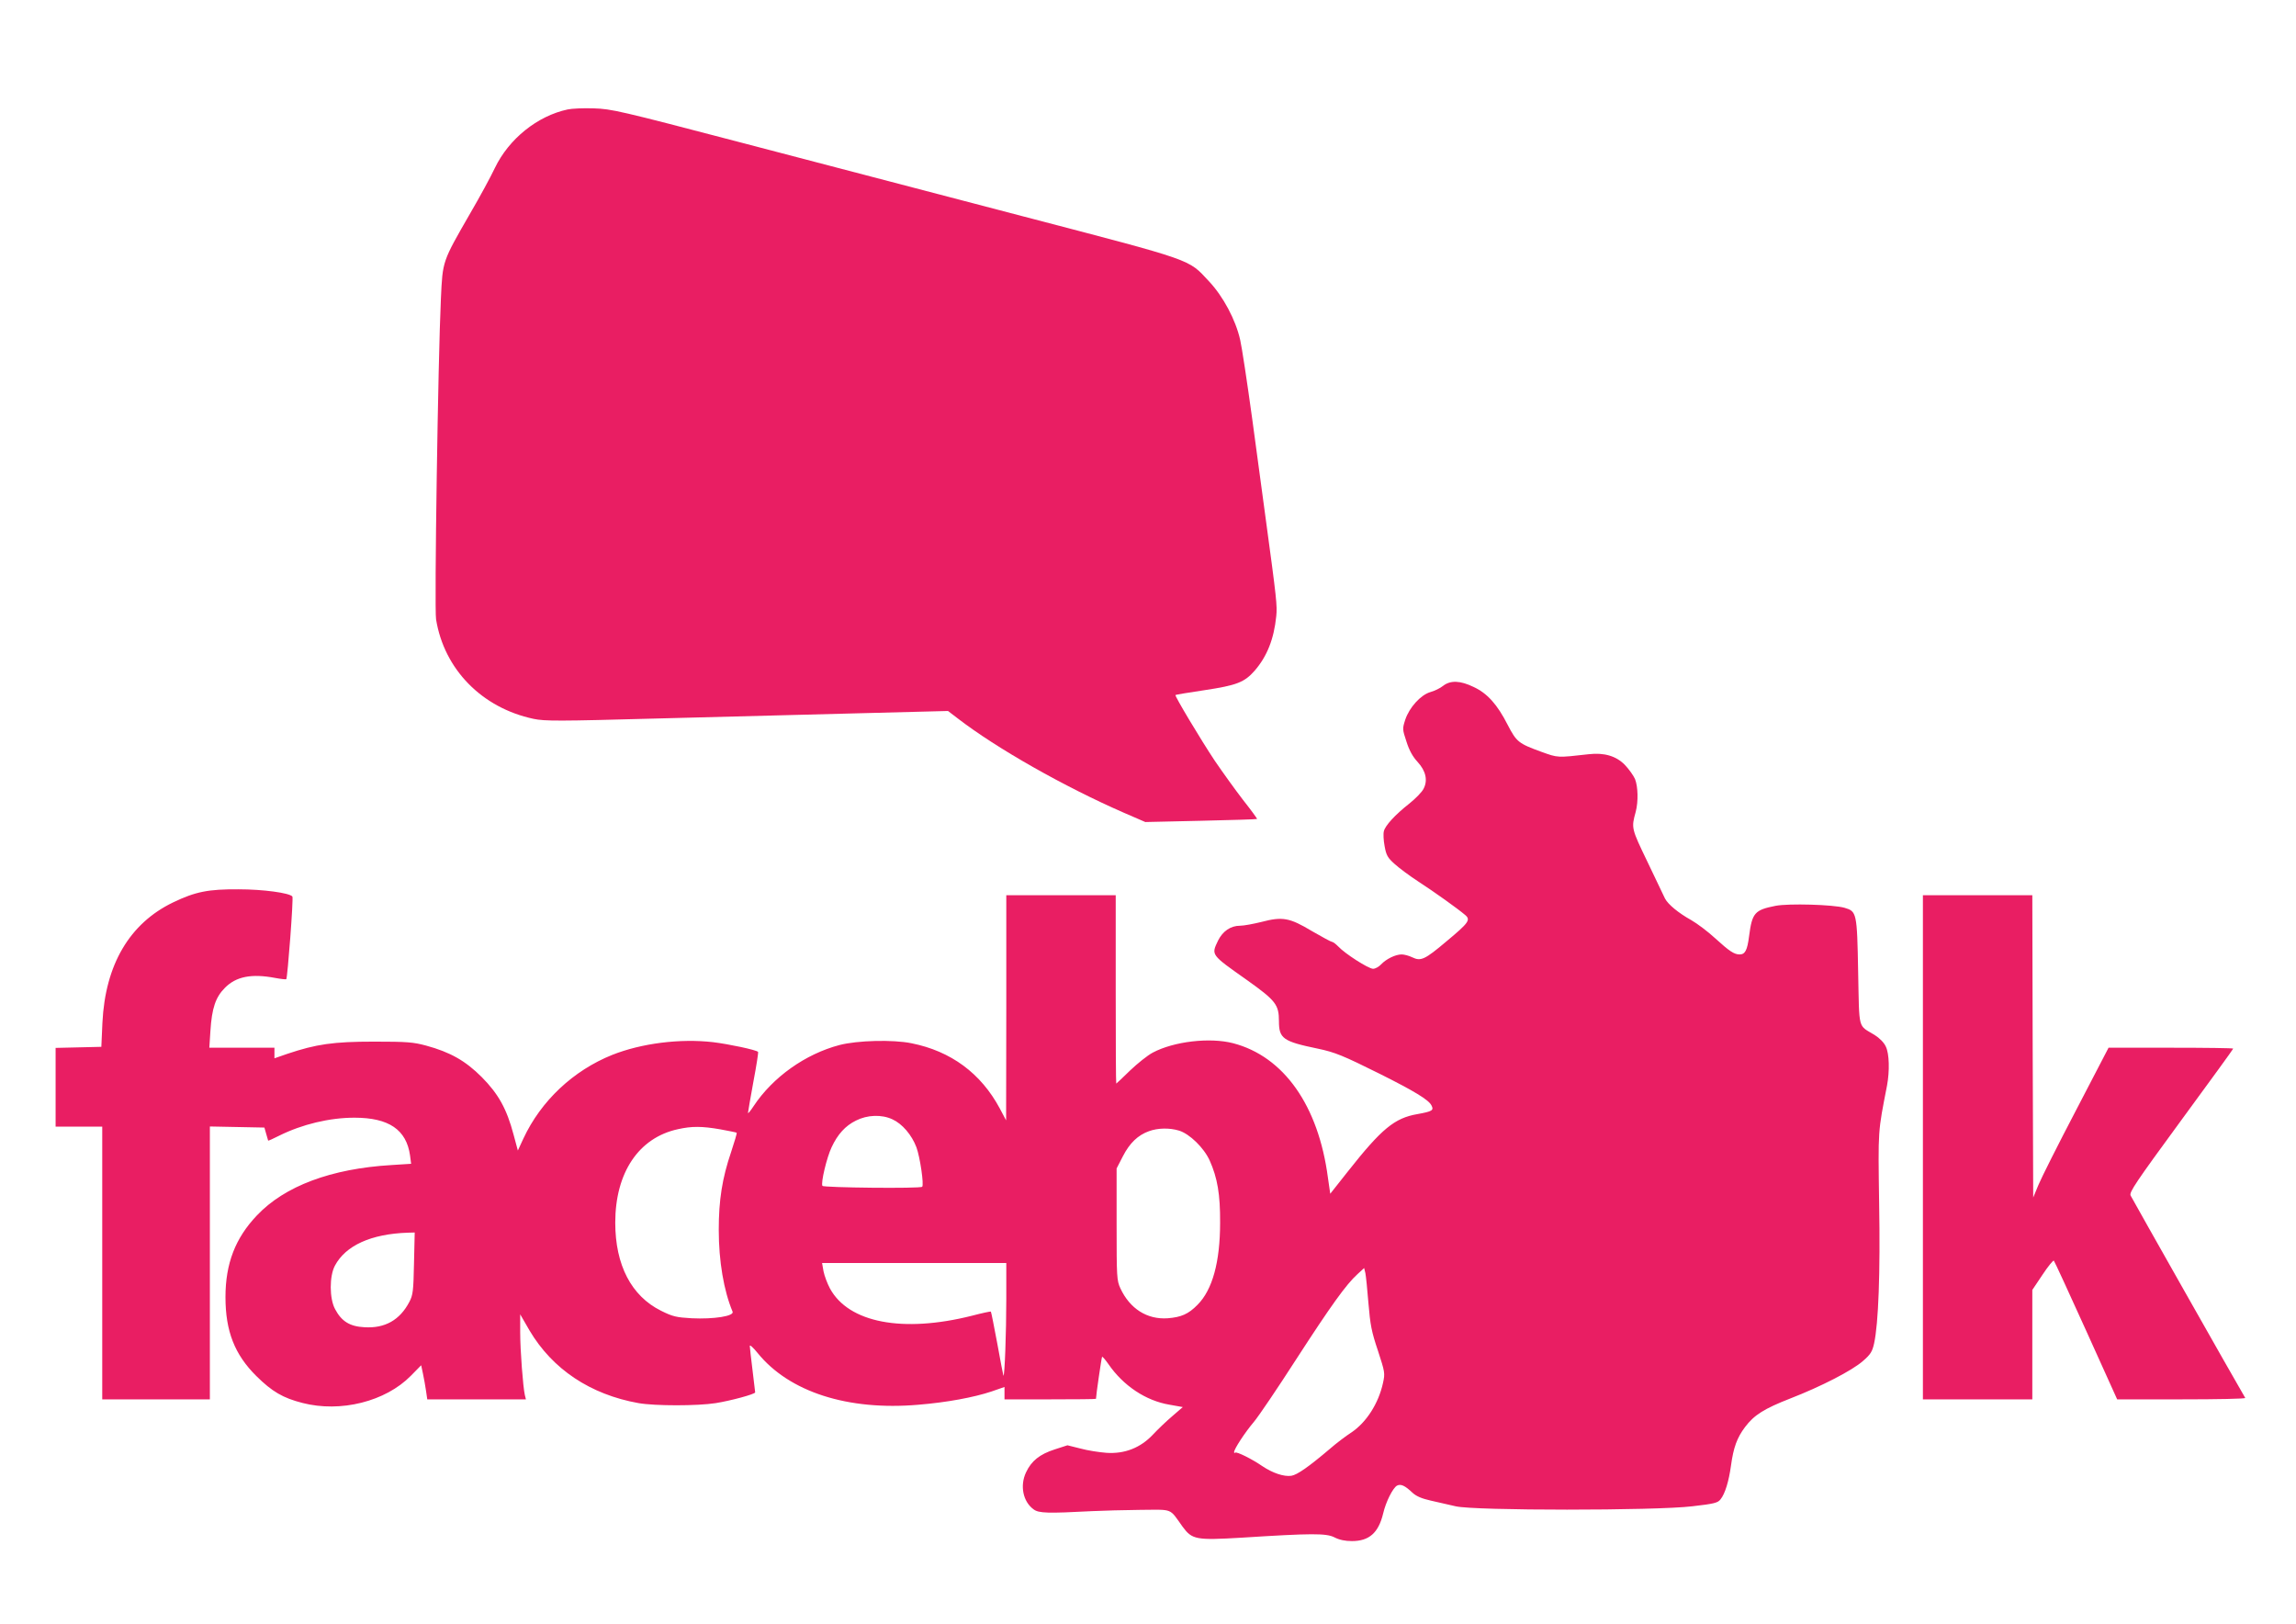 <?xml version="1.0" standalone="no"?>
<!DOCTYPE svg PUBLIC "-//W3C//DTD SVG 20010904//EN"
 "http://www.w3.org/TR/2001/REC-SVG-20010904/DTD/svg10.dtd">
<svg version="1.0" xmlns="http://www.w3.org/2000/svg"
 width="1280pt" height="905pt" viewBox="0 0 1280 905"
 preserveAspectRatio="xMidYMid meet">
<g transform="translate(0,905) scale(0.1,-0.1)"
fill="#e91e63" stroke="none">
<path d="M3165 8440 c-169 -36 -328 -164 -406 -326 -23 -49 -85 -163 -137
-252 -157 -273 -154 -264 -164 -476 -16 -334 -37 -1728 -27 -1788 45 -279 256
-494 544 -555 62 -13 139 -13 685 2 338 9 842 22 1120 29 l505 13 55 -42 c217
-167 593 -380 925 -525 l120 -52 310 7 c171 4 311 8 313 10 2 1 -33 49 -78
106 -44 57 -115 156 -158 219 -79 119 -224 361 -219 366 2 2 75 14 162 27 180
27 223 44 280 109 69 80 107 176 120 303 6 59 2 96 -59 545 -14 102 -48 352
-75 555 -28 204 -58 402 -67 440 -25 112 -95 243 -174 327 -118 126 -72 110
-1040 363 -476 124 -1184 310 -1575 412 -672 176 -716 186 -815 189 -58 2
-123 -1 -145 -6z"/>
<path d="M8045 5227 c-16 -13 -49 -29 -72 -35 -53 -16 -116 -85 -139 -154 -16
-50 -16 -53 7 -122 15 -48 35 -84 62 -113 46 -50 58 -103 33 -150 -8 -17 -44
-54 -79 -82 -79 -62 -135 -123 -142 -154 -4 -14 -2 -51 4 -83 9 -51 17 -65 55
-99 24 -22 83 -66 132 -98 91 -59 221 -152 262 -187 32 -27 21 -43 -104 -147
-122 -103 -143 -112 -191 -89 -18 9 -45 16 -59 16 -34 0 -86 -25 -115 -56 -12
-13 -32 -24 -44 -24 -26 0 -158 85 -194 124 -14 14 -29 26 -35 26 -5 0 -55 27
-112 60 -125 75 -164 82 -282 51 -45 -11 -98 -21 -119 -21 -52 0 -96 -30 -122
-82 -39 -82 -43 -77 161 -221 160 -114 178 -137 178 -229 0 -97 23 -113 216
-153 96 -20 142 -39 345 -140 194 -97 273 -145 289 -176 15 -28 5 -34 -78 -49
-128 -22 -200 -82 -388 -320 l-98 -124 -13 90 c-53 402 -246 675 -528 749
-131 34 -331 10 -448 -52 -29 -15 -86 -61 -127 -100 -41 -40 -76 -73 -77 -73
-2 0 -3 236 -3 525 l0 525 -305 0 -305 0 0 -627 -1 -628 -35 66 c-105 196
-272 320 -493 364 -103 21 -301 16 -401 -10 -190 -50 -372 -179 -479 -341 -17
-26 -31 -43 -31 -37 0 6 14 84 30 173 17 90 29 165 26 167 -11 11 -161 43
-251 54 -184 21 -398 -6 -562 -71 -217 -87 -397 -256 -495 -466 l-31 -67 -24
89 c-38 143 -84 226 -177 320 -91 91 -175 139 -311 176 -71 19 -105 22 -290
22 -227 0 -322 -14 -483 -68 l-72 -25 0 30 0 29 -181 0 -182 0 6 93 c8 128 29
189 81 241 62 63 148 80 280 55 32 -6 60 -9 62 -7 7 8 41 453 34 461 -17 20
-163 40 -300 40 -169 1 -240 -13 -365 -73 -243 -117 -378 -347 -394 -670 l-6
-135 -127 -3 -128 -3 0 -219 0 -220 130 0 130 0 0 -760 0 -760 300 0 300 0 0
760 0 761 152 -3 152 -3 10 -35 c5 -19 10 -36 11 -38 1 -1 29 11 62 28 127 63
280 100 419 100 192 0 290 -67 310 -211 l6 -46 -110 -7 c-336 -20 -595 -117
-750 -281 -120 -126 -175 -268 -175 -455 0 -190 51 -320 172 -440 88 -87 148
-122 257 -150 213 -55 463 8 604 151 l58 59 10 -47 c6 -27 13 -69 17 -95 l7
-48 275 0 275 0 -6 24 c-10 42 -26 249 -26 350 l0 100 52 -90 c128 -216 339
-357 608 -405 92 -16 328 -16 430 0 82 13 220 50 220 60 0 3 -7 60 -15 126 -8
65 -15 125 -15 133 0 8 20 -10 44 -40 176 -217 503 -322 896 -288 159 13 309
41 408 74 l72 25 0 -35 0 -34 255 0 c140 0 255 1 255 3 0 18 31 231 34 234 2
3 18 -16 35 -40 83 -121 209 -205 342 -227 l73 -13 -59 -51 c-33 -28 -81 -74
-108 -103 -69 -73 -157 -108 -259 -101 -40 3 -105 13 -145 24 l-72 18 -71 -23
c-84 -27 -130 -64 -160 -128 -35 -74 -17 -163 42 -206 29 -22 79 -23 328 -10
58 3 179 6 268 7 185 1 159 12 235 -94 53 -72 75 -76 329 -61 393 25 471 25
517 2 27 -14 59 -21 98 -21 96 0 148 46 174 154 15 65 54 142 77 155 21 11 44
1 87 -40 21 -19 51 -32 100 -43 39 -9 102 -23 140 -32 104 -25 1113 -25 1320
0 122 14 142 19 157 39 25 31 46 100 58 187 14 103 34 156 78 215 51 68 107
103 253 160 170 66 344 155 405 209 43 37 52 53 62 98 24 110 35 390 28 783
-6 414 -7 392 44 654 15 81 13 178 -7 218 -10 22 -35 47 -62 64 -95 58 -85 20
-92 352 -6 331 -8 337 -76 357 -63 18 -312 25 -384 11 -117 -23 -131 -39 -148
-169 -10 -79 -22 -102 -53 -102 -30 0 -57 18 -136 90 -40 37 -100 82 -133 101
-72 40 -130 88 -147 121 -6 13 -50 104 -97 203 -91 189 -91 189 -66 280 15 58
13 140 -4 183 -9 20 -35 56 -57 79 -48 49 -115 69 -201 59 -177 -20 -171 -20
-263 13 -129 47 -139 55 -189 151 -58 114 -114 176 -190 211 -74 36 -129 38
-170 6z m-3070 -2416 c55 -25 108 -87 134 -156 20 -54 43 -210 32 -220 -10
-11 -550 -5 -556 5 -10 16 24 158 51 215 34 73 77 120 136 149 63 32 143 35
203 7z m-959 -56 c48 -9 90 -17 91 -19 2 -2 -12 -50 -31 -107 -50 -147 -69
-268 -69 -434 0 -175 28 -339 77 -456 11 -25 -105 -43 -228 -37 -85 5 -105 9
-171 42 -165 82 -255 254 -255 491 0 279 131 474 350 521 76 17 133 17 236 -1z
m2557 -7 c59 -18 139 -96 171 -167 43 -96 59 -189 58 -346 0 -220 -43 -375
-126 -458 -51 -52 -91 -69 -166 -75 -115 -8 -211 53 -264 167 -20 44 -21 60
-21 357 l0 311 35 68 c38 74 84 118 146 140 49 18 115 19 167 3z m-4265 -740
c-3 -155 -6 -177 -26 -215 -53 -101 -136 -148 -250 -141 -82 4 -128 33 -164
101 -32 59 -32 184 -1 242 60 113 202 177 406 184 l39 1 -4 -172z m3302 -200
c0 -183 -9 -432 -16 -426 -1 2 -17 82 -34 178 -18 96 -34 177 -36 179 -2 2
-49 -8 -106 -23 -386 -97 -687 -39 -791 152 -15 28 -31 71 -36 96 l-8 46 513
0 514 0 0 -202z m2019 -23 c10 -119 17 -158 53 -264 39 -120 40 -125 28 -180
-25 -114 -92 -218 -174 -274 -34 -22 -88 -63 -121 -92 -118 -100 -183 -146
-216 -151 -41 -6 -104 15 -162 54 -58 40 -143 82 -151 75 -3 -4 -6 -2 -6 3 0
17 60 109 110 168 27 32 133 189 236 349 193 298 278 417 342 475 l37 34 7
-29 c3 -15 11 -91 17 -168z"/>
<path d="M10720 2655 l0 -1405 305 0 305 0 0 305 0 305 57 85 c31 47 60 82 63
78 4 -4 85 -180 180 -390 l173 -383 359 0 c198 0 357 3 355 8 -58 98 -632
1113 -639 1128 -9 18 29 74 281 418 160 218 291 398 291 401 0 3 -156 5 -347
5 l-348 0 -181 -348 c-100 -191 -194 -378 -210 -417 l-29 -70 -3 843 -2 842
-305 0 -305 0 0 -1405z"/>
</g>
</svg>
